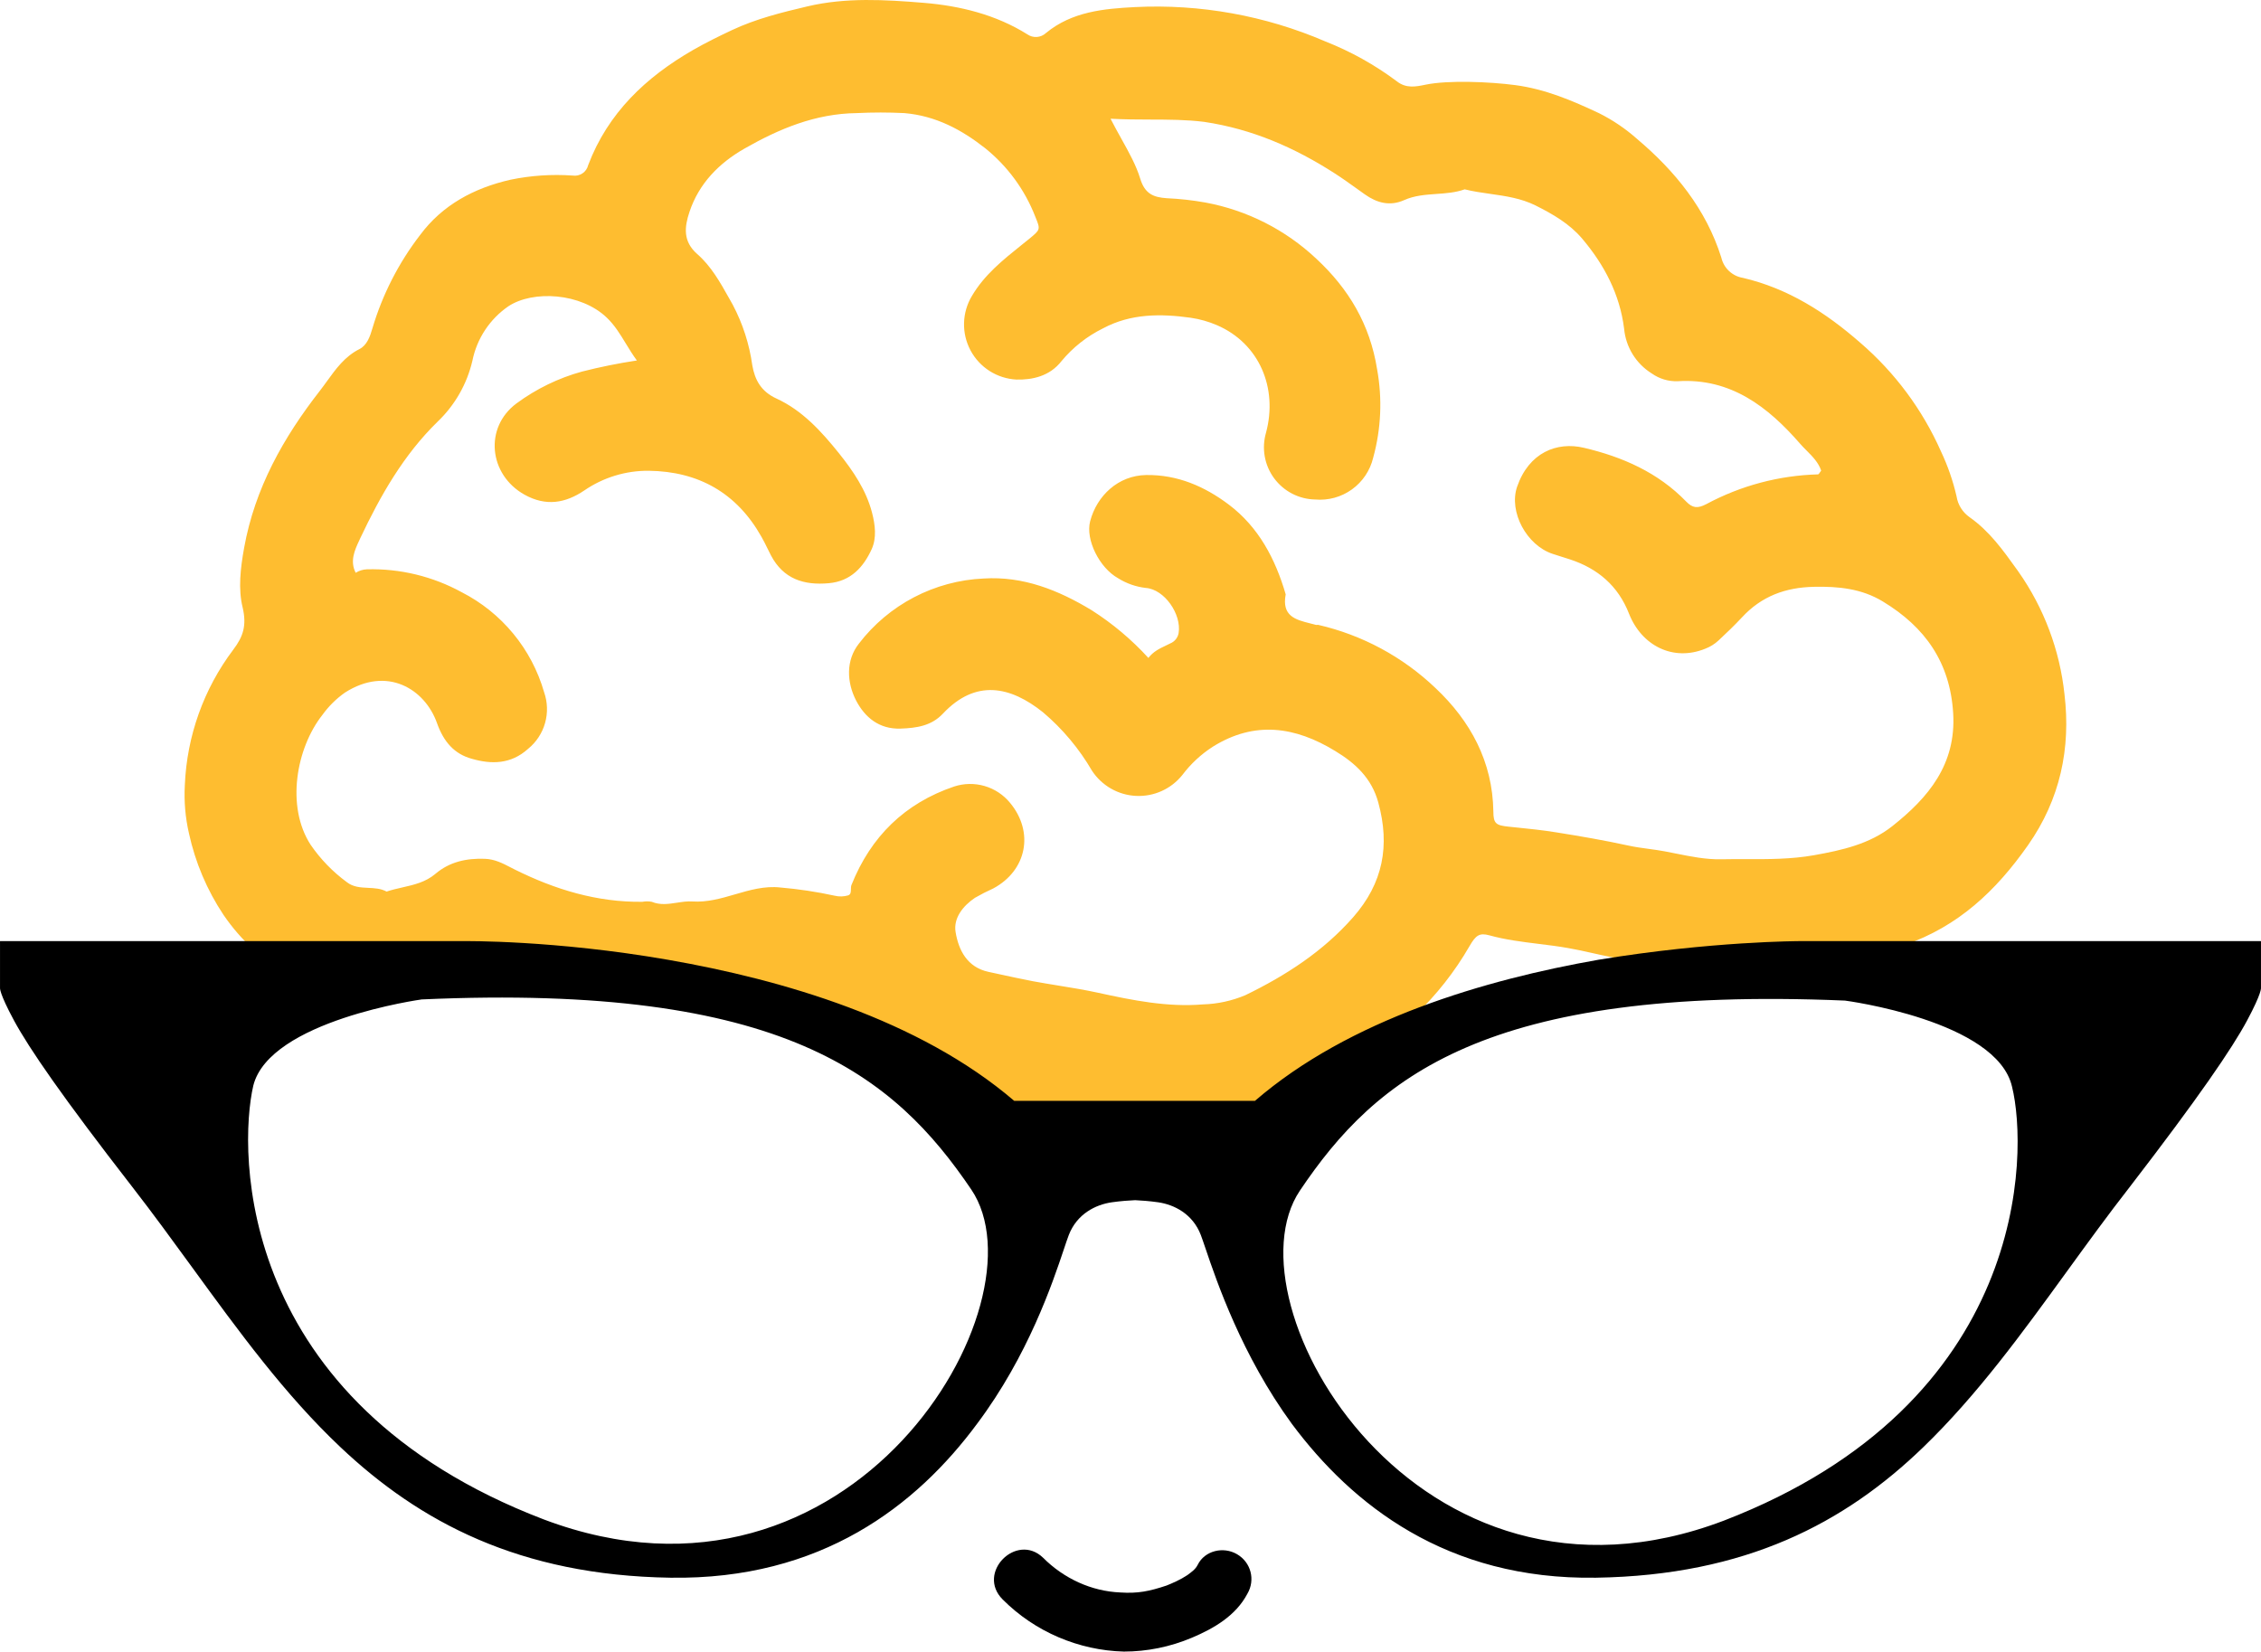 <svg width="245" height="179" viewBox="0 0 245 179" fill="none" xmlns="http://www.w3.org/2000/svg">
<path d="M108.644 173.347C112.147 176.865 116.903 178.874 121.783 179C124.286 179 126.789 178.498 129.167 177.493C131.544 176.488 133.922 175.106 135.173 172.719C136.049 171.212 135.549 169.328 134.047 168.449C132.545 167.569 130.543 168.072 129.792 169.579C129.542 170.082 129.167 170.333 128.666 170.71C127.915 171.212 127.039 171.589 126.413 171.84C124.536 172.468 123.285 172.719 121.408 172.594C118.279 172.468 115.276 171.086 113.023 168.825C110.145 166.062 105.765 170.458 108.644 173.347Z" fill="black"/>
<path fill-rule="evenodd" clip-rule="evenodd" d="M97.19 113.225C98.385 114.43 99.582 115.639 101.478 116.109C100.247 117.399 99.007 118.643 97.775 119.867C100.904 122.541 103.6 125.529 105.779 128.762C106.482 128.11 107.22 127.481 107.955 126.856C108.268 126.59 108.579 126.325 108.888 126.059C111.098 124.138 113.334 122.242 115.621 120.408C115.657 120.379 115.693 120.349 115.731 120.319C116.27 119.879 116.991 119.292 117.628 119.691C118.256 120.083 118.928 120.141 119.59 120.198C119.994 120.233 120.394 120.267 120.779 120.377C122.3 120.805 123.891 120.842 125.48 120.878C126.232 120.896 126.983 120.913 127.726 120.972C129.574 121.03 131.424 120.896 133.244 120.57C134.548 120.396 135.838 120.133 137.106 119.783C140.207 118.917 142.924 117.334 145.669 115.733L145.801 115.656C151.391 112.394 156 108.166 159.248 102.52C159.918 101.371 160.305 101.077 161.387 101.372C163.133 101.856 164.919 102.076 166.706 102.297C167.784 102.43 168.863 102.562 169.934 102.754C170.808 102.904 171.672 103.098 172.537 103.292C173.928 103.605 175.321 103.918 176.759 104.05C177.92 104.077 179.076 104.205 180.215 104.431C182.698 105.107 185.264 105.426 187.837 105.376C190.346 105.386 192.854 105.257 195.348 104.99C199.113 104.516 202.819 103.653 206.406 102.413C212.209 100.386 216.275 96.564 219.756 91.599C223.237 86.635 224.406 81.106 223.704 75.236C223.195 70.461 221.479 65.893 218.719 61.963C218.654 61.872 218.59 61.782 218.525 61.692C217.046 59.626 215.561 57.552 213.419 56.053C213.045 55.79 212.727 55.456 212.485 55.068C212.243 54.68 212.082 54.248 212.011 53.796C211.625 52.114 211.057 50.478 210.319 48.918C208.311 44.388 205.32 40.363 201.563 37.133C197.838 33.876 193.758 31.259 188.859 30.115C188.295 30.023 187.772 29.765 187.356 29.374C186.939 28.983 186.649 28.477 186.521 27.92C184.87 22.666 181.516 18.539 177.374 15.043C176.137 13.946 174.762 13.015 173.283 12.274C170.356 10.896 167.449 9.656 164.187 9.224C161.428 8.859 156.9 8.671 154.471 9.179L154.459 9.181C153.431 9.394 152.373 9.613 151.361 8.813C148.98 7.032 146.372 5.577 143.606 4.488C137.108 1.69 130.055 0.417 122.989 0.768C119.625 0.941 116.154 1.251 113.334 3.584C113.067 3.831 112.724 3.98 112.361 4.007C111.998 4.034 111.637 3.936 111.337 3.731C107.902 1.571 103.989 0.626 100.081 0.306C95.924 -0.035 91.676 -0.294 87.509 0.687C84.704 1.348 81.914 2.039 79.302 3.269C77.879 3.939 76.461 4.636 75.099 5.418C69.987 8.361 65.876 12.243 63.736 17.894C63.65 18.26 63.429 18.58 63.117 18.79C62.805 19 62.426 19.084 62.054 19.027C59.796 18.868 57.527 19.02 55.311 19.479C51.362 20.379 47.937 22.218 45.529 25.461C43.2 28.484 41.448 31.91 40.36 35.568C40.101 36.468 39.766 37.428 38.938 37.84C37.372 38.627 36.393 39.982 35.439 41.303C35.179 41.663 34.921 42.02 34.654 42.362C30.715 47.414 27.615 52.912 26.452 59.381C26.055 61.587 25.791 63.833 26.299 65.865C26.736 67.771 26.37 68.97 25.283 70.403C22.077 74.653 20.244 79.781 20.028 85.1C19.932 86.853 20.082 88.612 20.476 90.324C21.162 93.473 22.43 96.467 24.216 99.151C26.106 101.925 28.619 104.219 31.554 105.849C32.29 106.27 32.34 106.755 32.419 107.528L32.423 107.561C32.485 108.131 32.502 108.71 32.519 109.286C32.532 109.758 32.546 110.228 32.584 110.691C38.316 108.39 44.638 106.858 51.326 106.27C51.9 105.94 52.375 105.958 52.922 106.148C54.431 106.05 55.958 106 57.5 106C65.282 106 72.683 107.272 79.379 109.563C80.15 109.416 80.912 109.219 81.66 108.974C81.795 108.923 81.962 108.958 82.158 108.999C82.256 109.02 82.361 109.042 82.473 109.055C82.257 109.535 82.014 109.991 81.75 110.429C85.687 111.956 89.354 113.845 92.679 116.038C92.741 115.954 92.803 115.869 92.865 115.783C93.171 115.356 93.452 114.907 93.738 114.45C94.295 113.559 94.869 112.641 95.685 111.804C96.217 112.244 96.703 112.734 97.19 113.225ZM121.525 15.065C121.141 14.375 120.738 13.651 120.337 12.868C121.857 12.951 123.293 12.955 124.682 12.959C126.675 12.964 128.572 12.969 130.485 13.209C135.704 13.986 140.293 16.003 144.643 18.798C145.477 19.336 146.286 19.916 147.095 20.496C147.365 20.69 147.634 20.883 147.905 21.075C149.216 22 150.614 22.371 152.138 21.695C153.261 21.19 154.454 21.106 155.646 21.021C156.685 20.948 157.724 20.874 158.714 20.521C159.628 20.749 160.562 20.882 161.496 21.015C163.164 21.253 164.832 21.491 166.392 22.269C168.278 23.214 170.082 24.256 171.449 25.872C173.842 28.703 175.519 31.889 175.987 35.619C176.077 36.605 176.395 37.557 176.915 38.4C177.436 39.243 178.144 39.954 178.985 40.477C179.806 41.059 180.795 41.353 181.8 41.316C187.558 40.955 191.598 44.111 195.079 48.115C195.29 48.358 195.524 48.593 195.761 48.831C196.395 49.469 197.048 50.126 197.34 51.006C197.287 51.07 197.241 51.141 197.199 51.205C197.124 51.319 197.062 51.413 197 51.413C192.767 51.529 188.62 52.634 184.89 54.64C183.945 55.133 183.401 55.072 182.705 54.35C179.656 51.2 175.784 49.507 171.627 48.532C168.705 47.84 165.671 49.045 164.39 52.76C163.47 55.458 165.407 59.097 168.252 60.032C168.573 60.139 168.91 60.244 169.247 60.35C169.545 60.443 169.844 60.536 170.133 60.631C173.126 61.617 175.336 63.487 176.515 66.501C177.882 69.982 181.297 71.72 184.773 70.312C185.309 70.108 185.801 69.803 186.221 69.412C187.101 68.594 187.954 67.771 188.762 66.907C190.876 64.615 193.483 63.66 196.568 63.599C199.205 63.543 201.726 63.792 204.023 65.19C208.596 67.959 211.315 71.786 211.645 77.315C211.976 82.844 208.962 86.446 205.039 89.546C202.585 91.483 199.602 92.148 196.553 92.692C194.09 93.128 191.639 93.121 189.187 93.115C188.293 93.112 187.4 93.11 186.506 93.129C184.846 93.162 183.211 92.832 181.582 92.504C181.177 92.422 180.772 92.341 180.367 92.265C179.793 92.157 179.215 92.079 178.636 92.001C177.908 91.902 177.179 91.804 176.454 91.645C173.878 91.081 171.276 90.634 168.669 90.217C167.152 89.97 165.62 89.815 164.089 89.659C163.886 89.638 163.683 89.618 163.481 89.597C162.119 89.455 161.819 89.272 161.819 87.956C161.743 82.549 159.334 78.138 155.558 74.581C152.009 71.189 147.609 68.818 142.823 67.72C142.797 67.72 142.769 67.723 142.741 67.726C142.683 67.731 142.624 67.737 142.569 67.72C142.369 67.664 142.164 67.613 141.959 67.561C140.404 67.17 138.868 66.784 139.317 64.417C138.199 60.58 136.385 57.125 133.148 54.686C130.536 52.719 127.588 51.433 124.194 51.484C121.175 51.53 118.848 53.725 118.126 56.5C117.608 58.492 119.137 61.541 121.14 62.659C122.053 63.236 123.085 63.599 124.158 63.721C126.191 63.873 128.046 66.582 127.715 68.615C127.671 68.862 127.565 69.095 127.407 69.29C127.249 69.486 127.044 69.638 126.811 69.733C126.643 69.82 126.472 69.901 126.3 69.983C125.642 70.296 124.969 70.615 124.438 71.308C122.629 69.325 120.567 67.589 118.304 66.145C114.706 63.96 110.869 62.425 106.575 62.7C103.945 62.819 101.373 63.514 99.04 64.733C96.707 65.952 94.668 67.667 93.068 69.758C91.645 71.567 91.747 73.94 92.763 75.917C93.703 77.721 95.243 79.052 97.596 78.966C99.339 78.905 100.93 78.666 102.169 77.35C105.742 73.549 109.508 74.388 113.024 77.203C115.14 78.996 116.934 81.138 118.329 83.535C118.853 84.333 119.559 84.997 120.388 85.471C121.218 85.944 122.147 86.215 123.101 86.261C124.056 86.306 125.007 86.126 125.878 85.733C126.749 85.34 127.514 84.747 128.112 84.002C129.024 82.79 130.144 81.749 131.42 80.928C135.968 78.087 140.364 78.753 144.683 81.395C146.853 82.706 148.637 84.338 149.353 86.985C150.629 91.65 149.877 95.716 146.619 99.42C143.362 103.125 139.317 105.737 134.931 107.866C133.481 108.475 131.93 108.811 130.358 108.857C126.501 109.177 122.745 108.42 118.995 107.597C117.58 107.288 116.146 107.055 114.711 106.821C113.781 106.67 112.852 106.518 111.926 106.347C110.681 106.107 109.439 105.837 108.197 105.567C107.833 105.488 107.468 105.409 107.104 105.33C104.802 104.832 103.872 102.982 103.547 101.016C103.298 99.512 104.339 98.185 105.645 97.306C106.29 96.934 106.953 96.595 107.632 96.29C111.266 94.338 112.079 90.187 109.452 87.016C108.738 86.144 107.778 85.509 106.697 85.192C105.616 84.876 104.465 84.893 103.394 85.242C98.038 87.056 94.359 90.669 92.265 95.914C92.21 96.052 92.207 96.217 92.205 96.379C92.201 96.665 92.196 96.941 91.904 97.042C91.428 97.183 90.923 97.196 90.441 97.077C88.502 96.654 86.538 96.357 84.561 96.188C82.864 95.995 81.218 96.473 79.673 96.925C78.128 97.377 76.629 97.804 75.043 97.703C74.474 97.663 73.909 97.751 73.343 97.838C72.439 97.977 71.535 98.116 70.622 97.738C70.286 97.676 69.942 97.676 69.606 97.738C64.692 97.799 60.149 96.412 55.783 94.242C55.626 94.163 55.469 94.082 55.312 94.001C54.462 93.561 53.605 93.117 52.541 93.078C50.524 93.007 48.72 93.403 47.18 94.709C46.12 95.609 44.855 95.896 43.589 96.183C43.017 96.313 42.444 96.444 41.89 96.63C41.276 96.294 40.583 96.26 39.892 96.227C39.078 96.187 38.267 96.147 37.591 95.614C36.058 94.491 34.727 93.116 33.653 91.549C30.964 87.392 32.102 81.08 34.928 77.492C35.602 76.554 36.428 75.734 37.372 75.068C41.956 72.131 46.042 74.687 47.348 78.356C48.08 80.435 49.264 81.731 51.129 82.239C53.222 82.844 55.352 82.854 57.227 81.156C58.114 80.435 58.756 79.457 59.065 78.356C59.374 77.255 59.336 76.085 58.954 75.007C58.286 72.689 57.148 70.531 55.612 68.67C54.077 66.808 52.175 65.281 50.026 64.183C46.885 62.464 43.345 61.609 39.766 61.703C39.332 61.719 38.909 61.848 38.541 62.08C37.889 60.804 38.44 59.62 38.929 58.57C38.969 58.482 39.01 58.395 39.049 58.309C41.224 53.71 43.73 49.299 47.424 45.696C49.297 43.908 50.606 41.612 51.19 39.09C51.676 36.694 53.073 34.581 55.087 33.195C57.75 31.432 62.949 31.731 65.759 34.435C66.605 35.246 67.189 36.204 67.802 37.212C68.173 37.82 68.554 38.446 69.011 39.069C67.007 39.371 65.019 39.773 63.055 40.274C60.503 40.978 58.102 42.146 55.971 43.719C52.44 46.336 52.963 51.449 56.835 53.613C59.173 54.914 61.282 54.528 63.315 53.156C65.367 51.747 67.802 51.002 70.292 51.022C75.689 51.088 79.845 53.425 82.523 58.202C82.75 58.596 82.95 59.005 83.15 59.414C83.277 59.675 83.405 59.937 83.54 60.194C84.886 62.75 87.102 63.457 89.816 63.208C92.199 62.994 93.566 61.465 94.46 59.508C95.004 58.289 94.837 56.891 94.496 55.575C93.861 53.11 92.428 51.022 90.903 49.116C89.023 46.778 86.95 44.481 84.129 43.191C82.493 42.439 81.797 41.209 81.517 39.583C81.198 37.293 80.483 35.077 79.403 33.032C79.272 32.801 79.142 32.569 79.011 32.335C78.044 30.608 77.06 28.85 75.551 27.534C73.991 26.162 74.159 24.612 74.713 22.96C75.745 19.86 77.945 17.66 80.669 16.105C84.414 13.966 88.347 12.314 92.829 12.258C94.553 12.172 96.279 12.172 98.002 12.258C101.412 12.553 104.207 14.062 106.748 16.059C109.185 18.019 111.063 20.587 112.191 23.504C112.753 24.878 112.75 24.881 111.518 25.891L111.51 25.898C111.239 26.117 110.967 26.336 110.694 26.554C108.676 28.172 106.658 29.789 105.315 32.077C104.783 32.963 104.489 33.972 104.463 35.006C104.436 36.039 104.678 37.062 105.164 37.974C105.65 38.886 106.364 39.657 107.237 40.212C108.109 40.766 109.11 41.085 110.143 41.138C111.85 41.178 113.736 40.787 115.016 39.146C116.249 37.656 117.784 36.444 119.519 35.589C122.547 33.967 125.794 33.988 129.032 34.44C130.008 34.583 130.961 34.853 131.867 35.243C136.476 37.23 138.478 42.073 137.188 46.885C136.943 47.721 136.894 48.602 137.045 49.459C137.196 50.317 137.543 51.128 138.059 51.83C138.575 52.531 139.246 53.105 140.019 53.505C140.793 53.905 141.648 54.121 142.518 54.137C143.932 54.26 145.343 53.872 146.495 53.043C147.647 52.214 148.463 50.999 148.794 49.619C149.657 46.492 149.803 43.211 149.221 40.02C148.449 35.162 146.147 31.305 142.64 28.047C139.3 24.901 135.124 22.784 130.612 21.949C129.223 21.7 127.819 21.544 126.409 21.482C125.007 21.38 124.057 21.029 123.548 19.347C123.109 17.912 122.362 16.57 121.525 15.065Z" fill="#FEBD30"/>
<path fill-rule="evenodd" clip-rule="evenodd" d="M123.005 130.077C123.64 130.106 124.55 130.169 125.496 130.305C127.245 130.558 129.243 131.569 130.117 133.844C130.246 134.18 130.413 134.674 130.625 135.299C131.848 138.904 134.555 146.884 139.981 154.314C146.475 163.033 156.714 171.247 172.947 170.994C189.181 170.742 199.919 165.055 208.411 156.842C214.248 151.195 219.082 144.534 223.967 137.801C226.189 134.74 228.421 131.664 230.763 128.663C238.255 118.933 241.876 113.625 243.499 110.593C245.123 107.56 244.998 107.055 244.998 107.055V104.527V102H220.024H195.049C195.049 102 185.434 102 173.197 104.022C160.96 106.17 146.225 110.466 135.986 119.312H128.993H122L122 119.313H116.95H109.901C99.578 110.468 84.724 106.171 72.387 104.023C60.05 101.875 50.357 102.001 50.357 102.001H25.18H0.002V104.529V107.056C0.002 107.056 -0.124 107.561 1.513 110.594C3.149 113.627 6.8 118.934 14.353 128.663C16.586 131.54 18.72 134.471 20.839 137.382C25.889 144.32 30.857 151.145 36.887 156.842C45.447 164.929 56.273 170.742 72.638 170.994C89.004 171.247 99.326 163.16 105.872 154.315C111.414 146.934 114.068 139.01 115.287 135.372C115.508 134.712 115.682 134.193 115.817 133.844C116.699 131.57 118.713 130.559 120.475 130.306C121.438 130.168 122.363 130.105 123.005 130.077ZM27.445 117.67C25.809 124.746 25.557 151.914 58.917 164.676C92.403 177.312 113.551 141.173 105.243 128.916C96.934 116.659 84.975 106.55 45.699 108.319C45.699 108.319 29.208 110.594 27.445 117.67ZM199.919 108.445C160.96 106.802 149.097 116.784 140.855 129.042C132.614 141.299 153.592 177.439 186.808 164.803C219.899 152.04 219.774 124.872 218.026 117.795C216.402 110.593 199.919 108.445 199.919 108.445Z" fill="black"/>
</svg>
